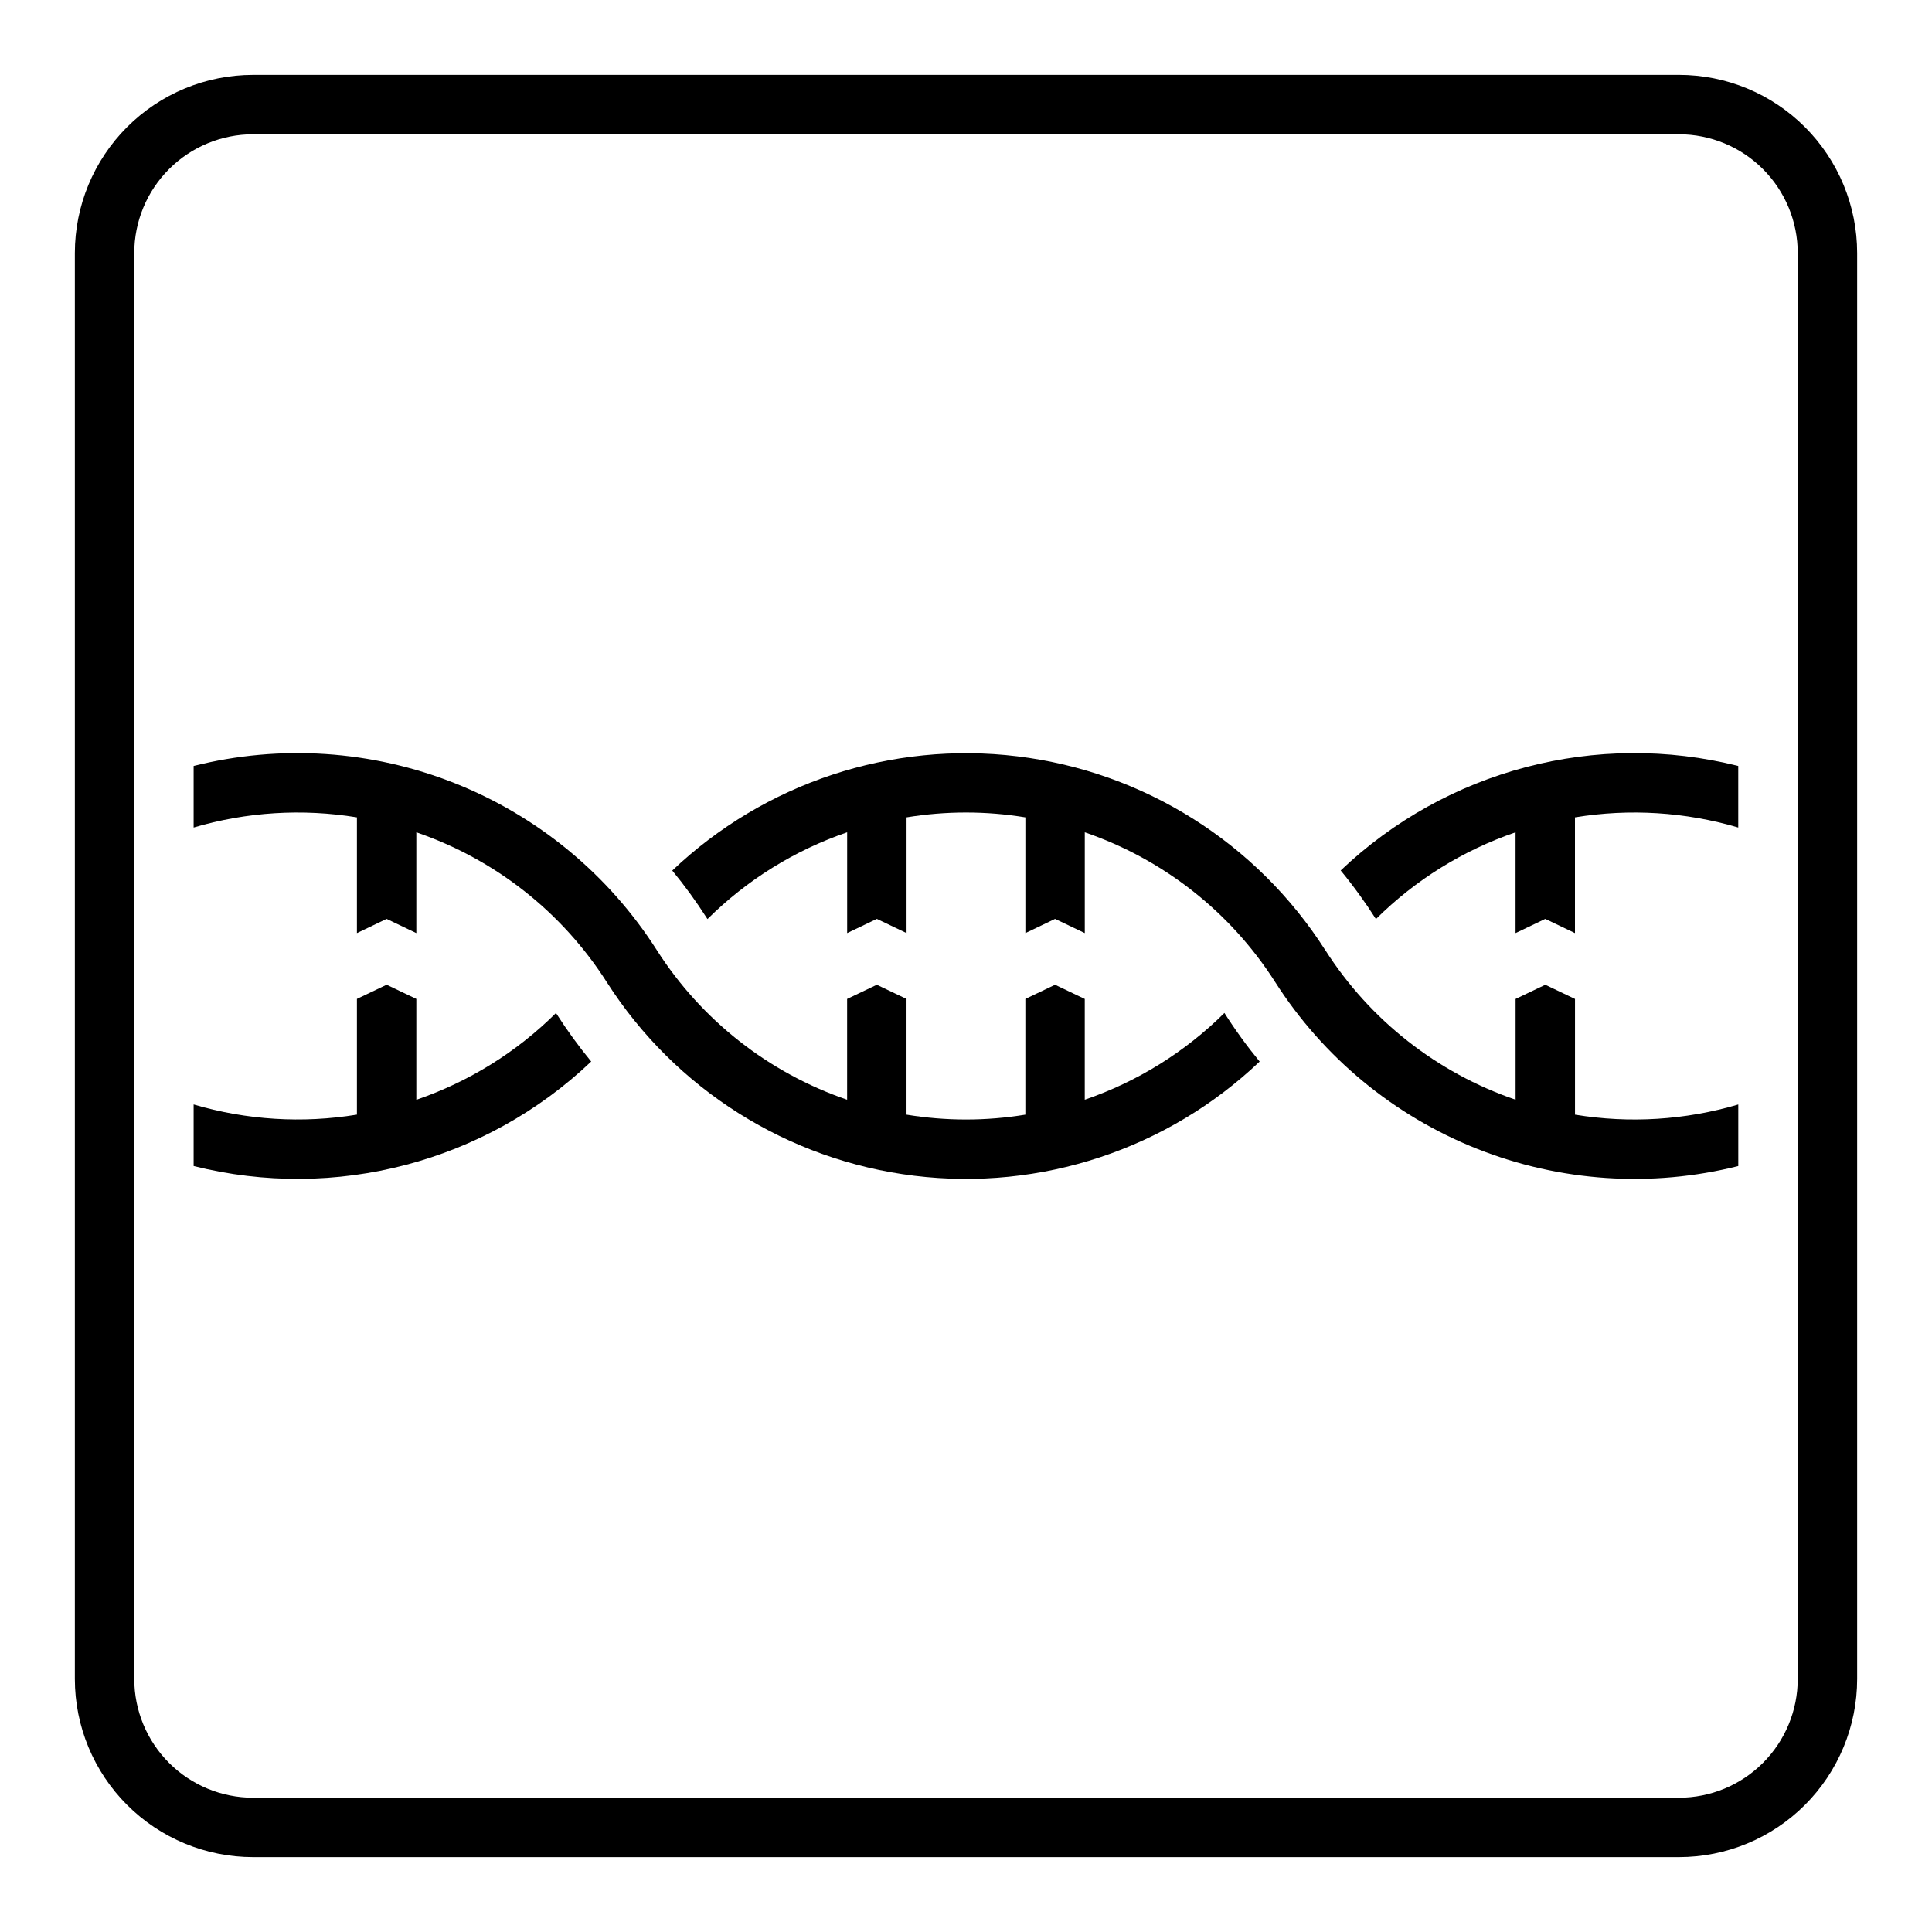 <?xml version="1.0" encoding="UTF-8"?>
<!-- Uploaded to: ICON Repo, www.iconrepo.com, Generator: ICON Repo Mixer Tools -->
<svg fill="#000000" width="800px" height="800px" version="1.1" viewBox="144 144 512 512" xmlns="http://www.w3.org/2000/svg">
 <g>
  <path d="m211.07 163.84c-12.527 0-24.539 4.977-33.398 13.832-8.859 8.859-13.836 20.871-13.836 33.398v377.86c0 12.523 4.977 24.539 13.836 33.398 8.859 8.855 20.871 13.832 33.398 13.832h377.86c12.527 0 24.543-4.977 33.398-13.832 8.859-8.859 13.836-20.875 13.836-33.398v-377.86c0-12.527-4.977-24.539-13.836-33.398-8.855-8.859-20.871-13.836-33.398-13.836zm0 15.746h377.86v-0.004c8.352 0 16.363 3.32 22.266 9.223 5.906 5.906 9.223 13.914 9.223 22.266v377.86c0 8.348-3.316 16.359-9.223 22.266-5.902 5.902-13.914 9.223-22.266 9.223h-377.86c-8.352 0-16.359-3.32-22.266-9.223-5.906-5.906-9.223-13.918-9.223-22.266v-377.86c0-8.352 3.316-16.359 9.223-22.266 5.906-5.902 13.914-9.223 22.266-9.223z"/>
  <path d="m254.33 364.57v26.711l-7.871-3.762-7.871 3.762v-30.668l-0.004-0.004c-14.441-2.367-29.23-1.449-43.27 2.695v-16.316c22.988-5.777 47.215-4.172 69.242 4.582 22.027 8.754 40.742 24.215 53.492 44.199 11.844 18.551 29.629 32.539 50.449 39.668v-26.711l7.871-3.754 7.871 3.754v30.668h0.004c10.426 1.711 21.062 1.711 31.488 0v-30.668l7.871-3.754 7.871 3.754v26.711c13.918-4.766 26.574-12.629 37.012-22.996 2.844 4.484 5.961 8.781 9.336 12.879-24.445 23.25-58.004 34.352-91.492 30.273-33.492-4.082-63.402-22.918-81.551-51.355-11.84-18.555-29.629-32.539-50.449-39.668z"/>
  <path d="m254.33 435.43v-26.711l-7.871-3.754-7.871 3.754v30.668h-0.004c-14.441 2.371-29.23 1.449-43.27-2.695v16.316c37.547 9.438 77.309-1.016 105.36-27.695-3.309-4.016-6.371-8.227-9.172-12.613-0.055-0.078-0.109-0.156-0.164-0.238-10.438 10.367-23.094 18.23-37.008 22.996z"/>
  <path d="m545.64 364.57v26.711l7.871-3.762 7.871 3.762v-30.672c14.445-2.367 29.234-1.449 43.273 2.695v-16.316c-37.547-9.434-77.309 1.02-105.36 27.699 3.375 4.094 6.492 8.395 9.34 12.875 10.438-10.367 23.09-18.227 37.008-22.992z"/>
  <path d="m495.2 395.77c11.84 18.551 29.625 32.539 50.449 39.668v-26.711l7.871-3.754 7.871 3.754v30.668c14.445 2.371 29.234 1.449 43.273-2.695v16.316c-22.992 5.777-47.215 4.176-69.242-4.578-22.027-8.754-40.742-24.219-53.496-44.199-11.84-18.555-29.625-32.539-50.449-39.668v26.711l-7.871-3.762-7.871 3.762v-30.672c-10.426-1.711-21.062-1.711-31.488 0v30.668l-7.871-3.762-7.871 3.762v-26.711l-0.004 0.004c-13.914 4.766-26.57 12.625-37.008 22.992-0.055-0.078-0.109-0.16-0.164-0.238-2.801-4.387-5.863-8.598-9.172-12.613 24.445-23.246 58.008-34.352 91.496-30.273 33.488 4.082 63.398 22.918 81.551 51.355z"/>
 </g>
</svg>